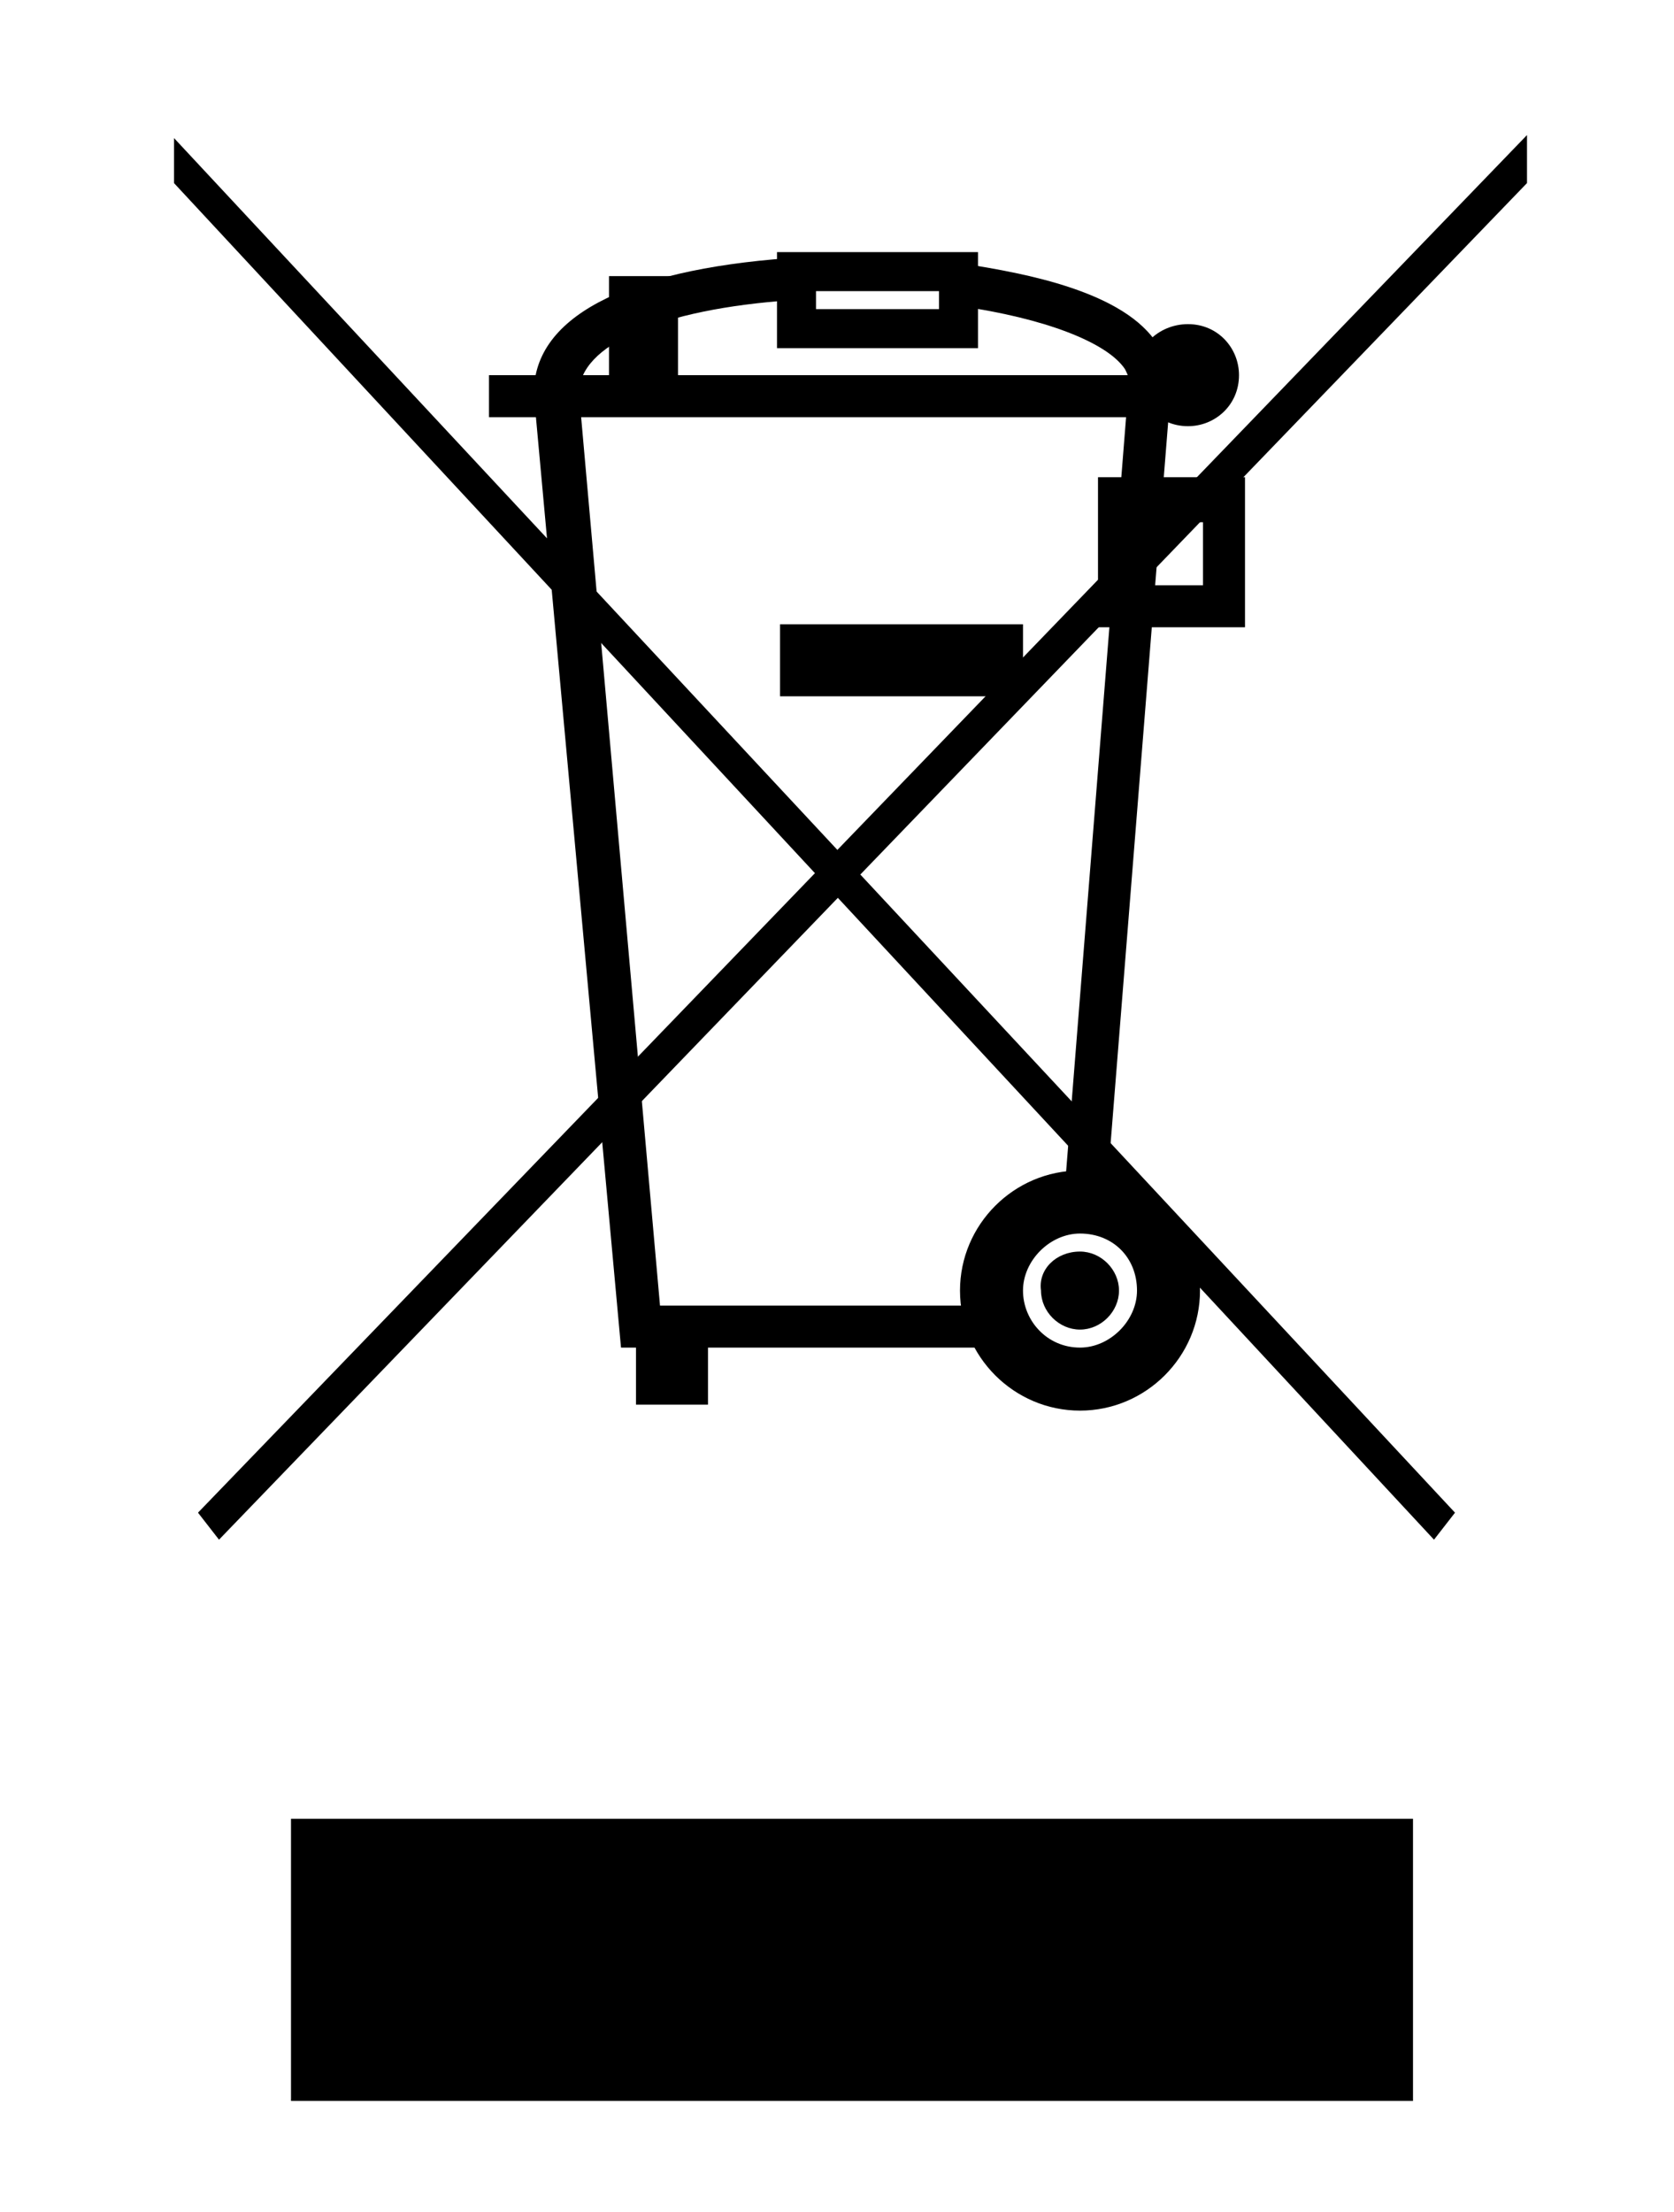 <?xml version="1.0" encoding="utf-8"?>
<!-- Generator: Adobe Illustrator 25.0.1, SVG Export Plug-In . SVG Version: 6.00 Build 0)  -->
<svg version="1.1" id="Livello_1" xmlns="http://www.w3.org/2000/svg" xmlns:xlink="http://www.w3.org/1999/xlink" x="0px" y="0px"
	 width="55.8px" height="73.7px" viewBox="0 0 55.8 73.7" style="enable-background:new 0 0 55.8 73.7;" xml:space="preserve">
<style type="text/css">
	.st0{fill-rule:evenodd;clip-rule:evenodd;}
	.st1{fill:none;}
</style>
<path d="M36.9,39.6l-1.4-0.1l2.1-26.4l0-0.1c0.1-0.3,0-0.5-0.1-0.7c-0.6-0.9-2.7-1.7-5.5-2.1l0.2-1.4c1.9,0.3,5.3,0.9,6.4,2.7
	c0.4,0.6,0.5,1.2,0.4,1.8L36.9,39.6z"/>
<path d="M32.7,44.9h-12l-2.9-31.7c-0.1-2.6,3-4.2,8.5-4.6l0.1,1.4c-4.4,0.3-7.1,1.5-7.1,3.1L22,43.5h10.7V44.9z"/>
<path d="M32.6,11.6h-6.7V8.4h6.7V11.6z M27.2,10.3h4.1V9.7h-4.1V10.3z"/>
<path class="st0" d="M39.6,10.8c1,0,1.7,0.8,1.7,1.7c0,1-0.8,1.7-1.7,1.7c-1,0-1.7-0.8-1.7-1.7C37.8,11.6,38.6,10.8,39.6,10.8"/>
<rect x="16.3" y="12.5" width="22.9" height="1.4"/>
<path d="M41.5,20.9h-4.9v-5h4.9V20.9z M38.1,19.5h2v-2.1h-2V19.5z"/>
<rect x="26" y="20.8" width="8.1" height="2.4"/>
<path d="M36,47c-2.2,0-4-1.8-4-4c0-2.2,1.8-4,4-4c2.2,0,4,1.8,4,4C40,45.2,38.2,47,36,47 M36,41.1c-1,0-1.9,0.9-1.9,1.9
	c0,1,0.8,1.9,1.9,1.9c1,0,1.9-0.9,1.9-1.9C37.9,41.9,37.1,41.1,36,41.1"/>
<rect x="21.2" y="44.8" width="2.4" height="2"/>
<rect x="20.3" y="9.2" width="2.3" height="3.8"/>
<polygon class="st0" points="5.8,4.6 5.8,6.1 47.8,51.3 48.5,50.4 "/>
<polygon class="st0" points="50.9,4.5 50.9,6.1 7.3,51.3 6.6,50.4 "/>
<path class="st0" d="M36,41.7c0.7,0,1.3,0.6,1.3,1.3c0,0.7-0.6,1.3-1.3,1.3c-0.7,0-1.3-0.6-1.3-1.3C34.6,42.3,35.2,41.7,36,41.7"/>
<rect x="9.7" y="60.6" width="37.4" height="9.4"/>
<rect x="5.4" y="4.1" class="st1" width="46" height="66.4"/>
</svg>
